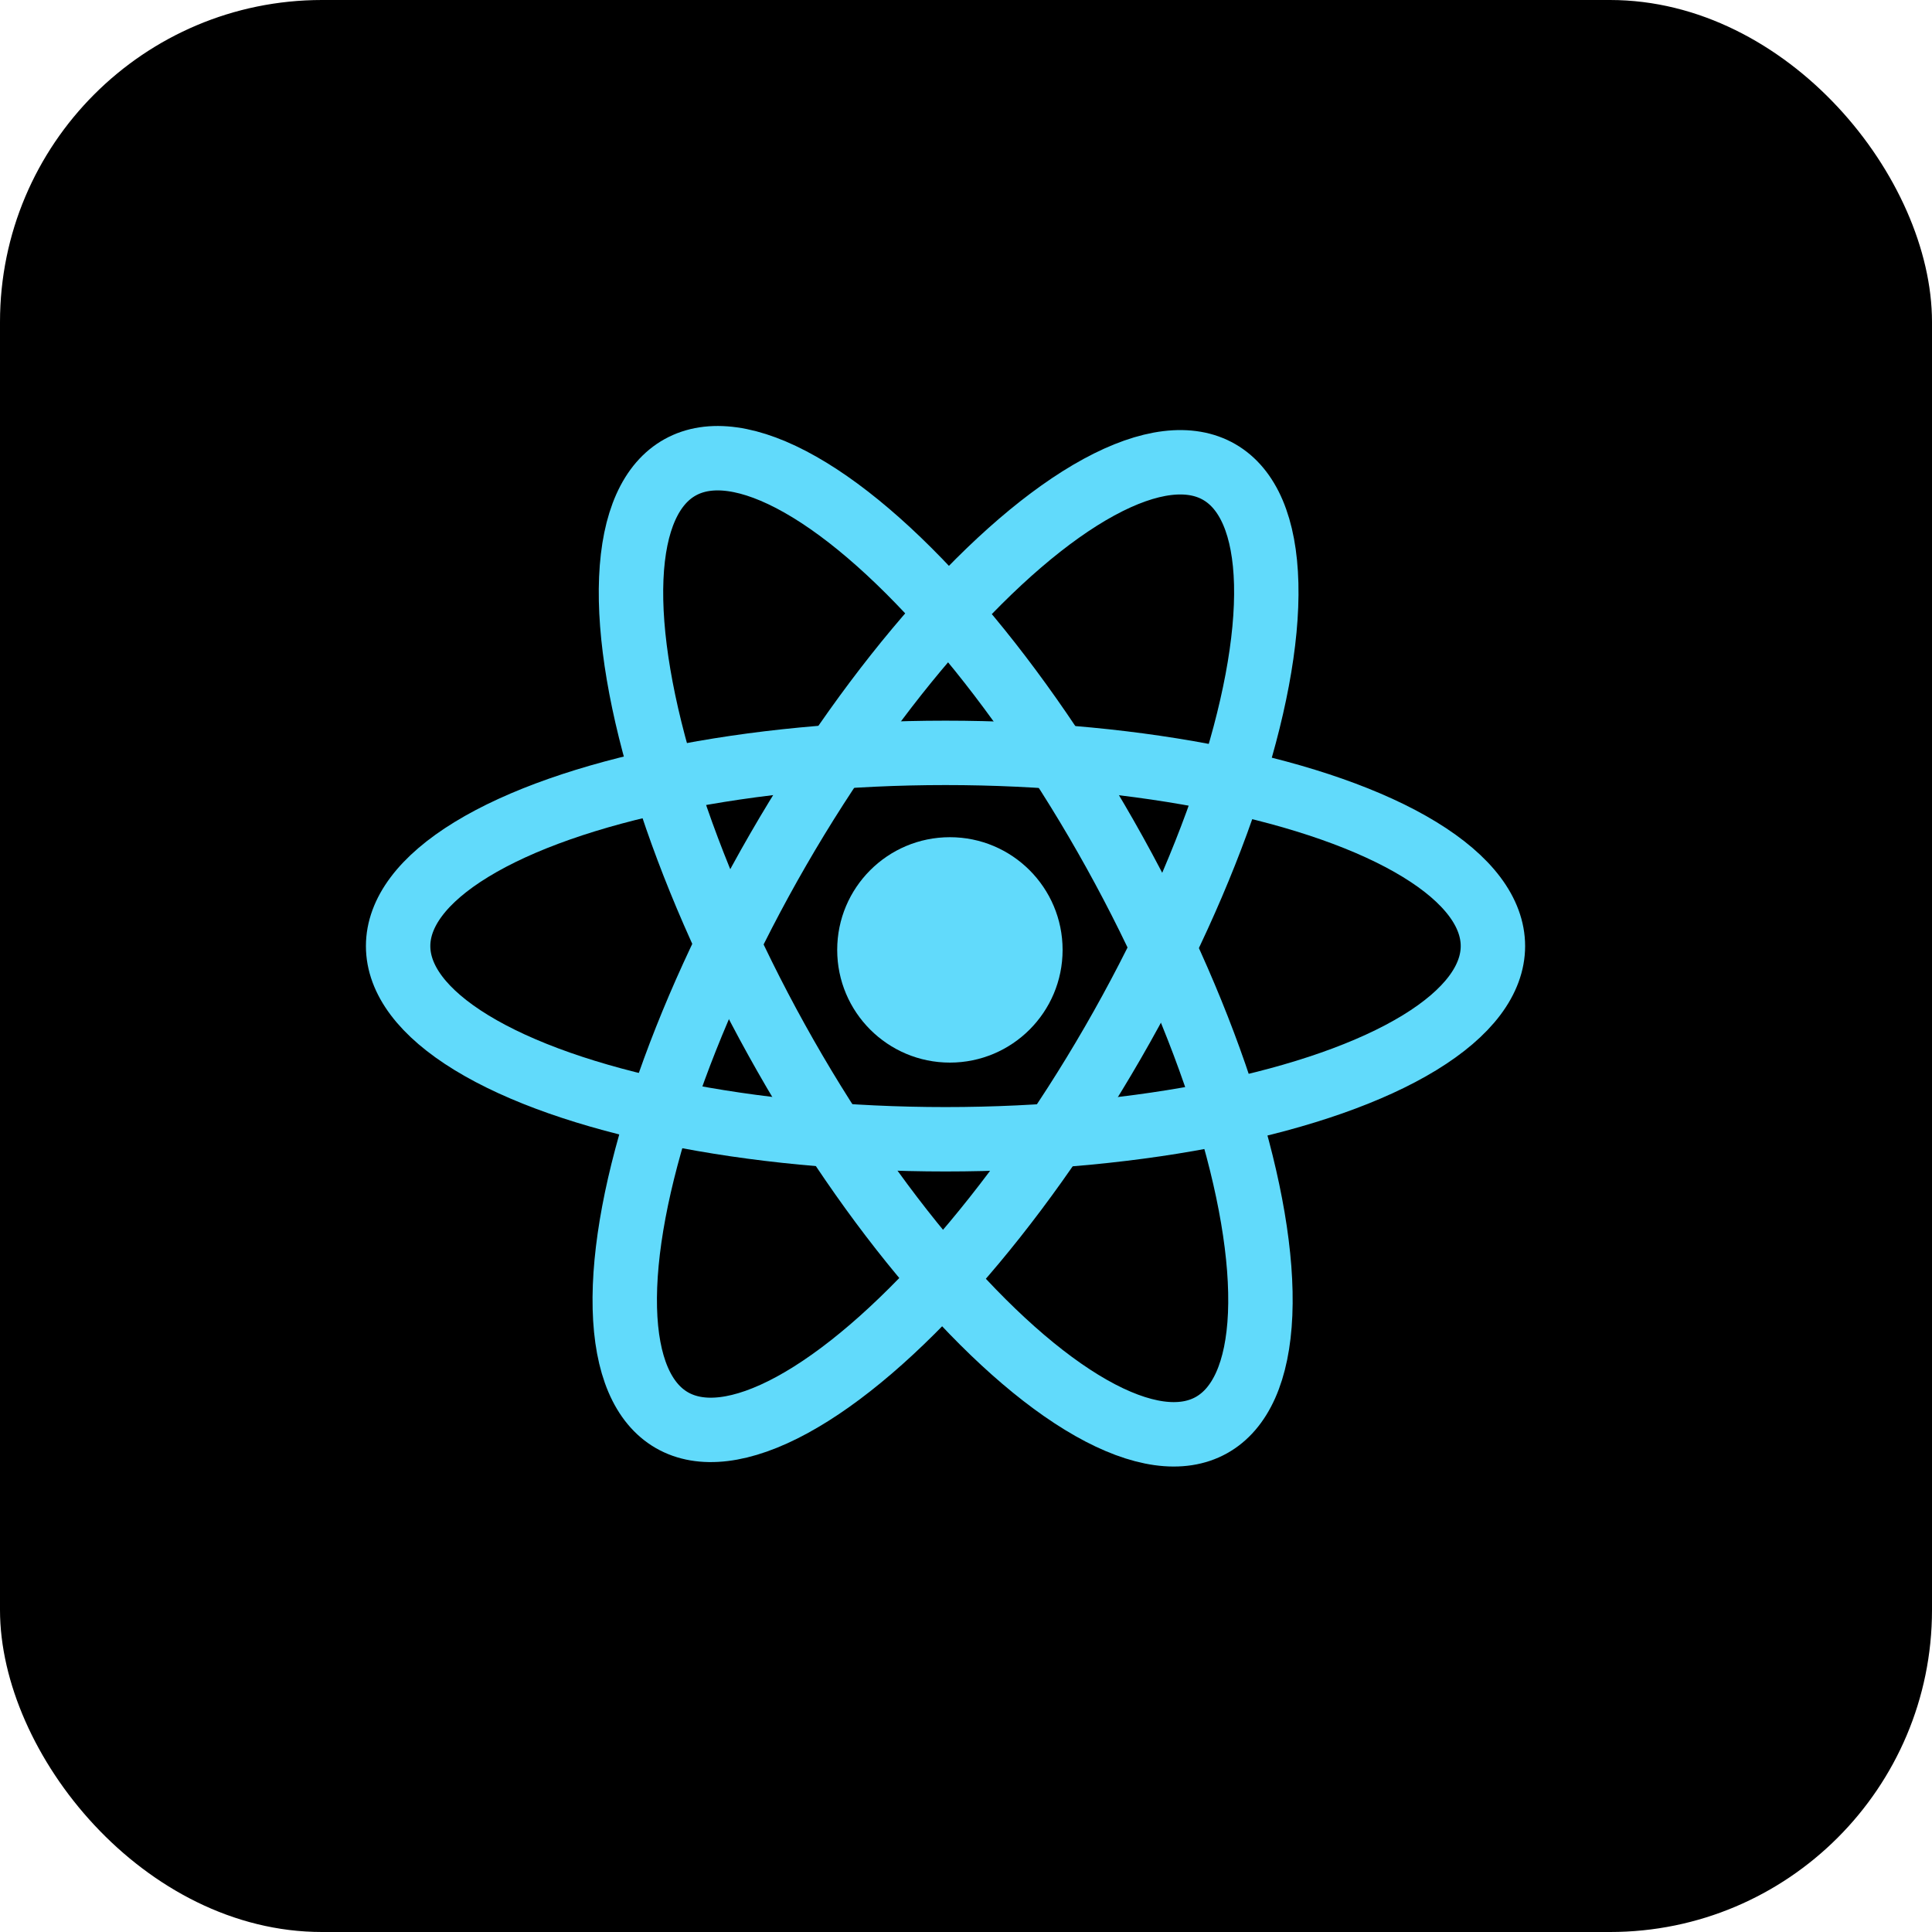 <svg xmlns="http://www.w3.org/2000/svg" width="60" height="60" viewBox="0 0 60 60">
  <g id="REACT_ico" data-name="REACT ico" transform="translate(-523 -720)">
    <g id="REACTJS">
      <rect id="Rectángulo_1" data-name="Rectángulo 1" width="60" height="60" rx="10" transform="translate(523 720)"/>
    </g>
    <g id="react">
      <circle id="Elipse_8" data-name="Elipse 8" cx="3.5" cy="3.5" r="3.5" transform="translate(549 746)" fill="#61dafb"/>
      <g id="Elipse_9" data-name="Elipse 9" transform="matrix(0.875, -0.485, 0.485, 0.875, 537.515, 737.032)" fill="none" stroke="#61dafb" stroke-width="2">
        <ellipse cx="7" cy="18" rx="7" ry="18" stroke="none"/>
        <ellipse cx="7" cy="18" rx="6" ry="17" fill="none"/>
      </g>
      <g id="Elipse_10" data-name="Elipse 10" transform="translate(555.302 730.293) rotate(30)" fill="none" stroke="#61dafb" stroke-width="2">
        <ellipse cx="7" cy="18" rx="7" ry="18" stroke="none"/>
        <ellipse cx="7" cy="18" rx="6" ry="17" fill="none"/>
      </g>
      <g id="Elipse_11" data-name="Elipse 11" transform="translate(570.364 742.381) rotate(90)" fill="none" stroke="#61dafb" stroke-width="2">
        <ellipse cx="7" cy="18" rx="7" ry="18" stroke="none"/>
        <ellipse cx="7" cy="18" rx="6" ry="17" fill="none"/>
      </g>
    </g>
  </g>
</svg>
